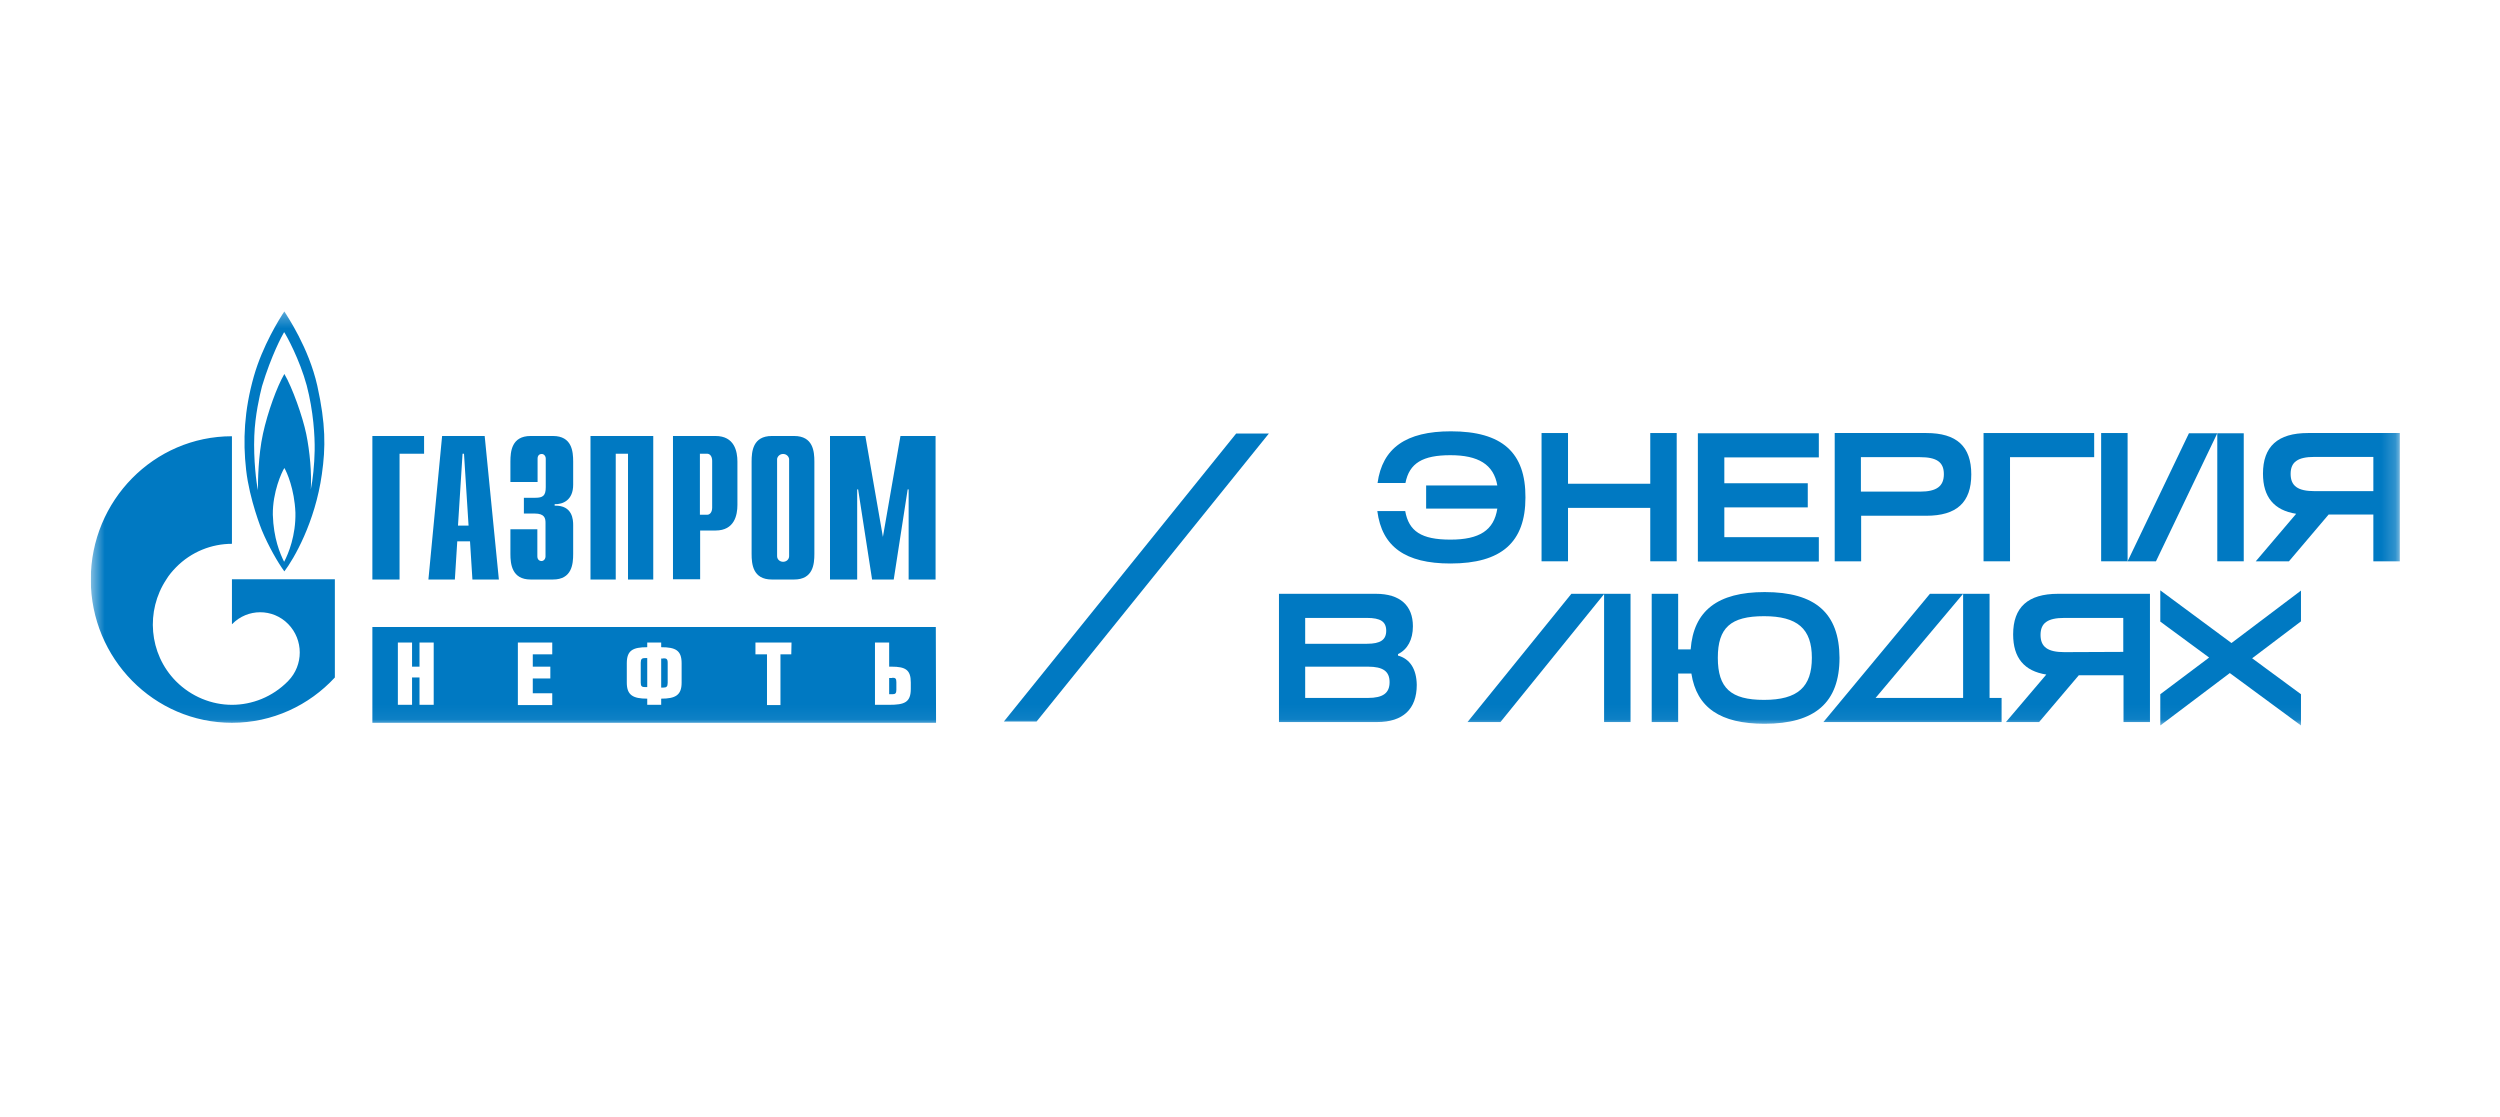 <?xml version="1.0" encoding="UTF-8"?> <svg xmlns="http://www.w3.org/2000/svg" width="179" height="80" viewBox="0 0 179 80" fill="none"><g clip-path="url(#clip0_417_161)"><mask id="mask0_417_161" style="mask-type:luminance" maskUnits="userSpaceOnUse" x="6" y="22" width="166" height="30"><path d="M171.809 22.298H6.5V51.946H171.809V22.298Z" fill="white"></path></mask><g mask="url(#mask0_417_161)"><path d="M103.885 30.882C100.665 30.882 98.977 32.08 98.633 34.583H100.63C100.906 33.156 101.87 32.592 103.85 32.592C105.83 32.592 106.949 33.244 107.208 34.76H102.111V36.416H107.208C106.967 37.968 105.933 38.637 103.85 38.637C101.766 38.637 100.872 38.038 100.613 36.593H98.616C98.943 39.149 100.63 40.347 103.85 40.347C107.5 40.347 109.222 38.831 109.222 35.623C109.239 32.398 107.552 30.882 103.885 30.882Z" fill="#0079C2"></path><path d="M112.27 36.364H118.159V40.189H120.052V31.005H118.159V34.636H112.27V31.005H110.375V40.189H112.27V36.364Z" fill="#0079C2"></path><path d="M130.228 38.461H123.462V36.329H129.436V34.601H123.462V32.75H130.228V31.023H121.567V40.206H130.228V38.461Z" fill="#0079C2"></path><path d="M133.241 36.928H137.925C140.094 36.928 141.144 35.976 141.144 33.967C141.144 31.957 140.094 31.005 137.925 31.005H131.365V40.189H133.258V36.928H133.241ZM137.477 32.733C138.665 32.733 139.181 33.085 139.181 33.949C139.181 34.813 138.665 35.2 137.477 35.2H133.241V32.733H137.477Z" fill="#0079C2"></path><path d="M143.917 32.733H149.943V31.005H142.022V40.189H143.917V32.733Z" fill="#0079C2"></path><path d="M160.652 31.023H158.758V40.189H160.652V31.023Z" fill="#0079C2"></path><path d="M158.758 31.023H156.727L152.336 40.189H154.368L158.758 31.023Z" fill="#0079C2"></path><path d="M152.336 31.005H150.442V40.189H152.336V31.005Z" fill="#0079C2"></path><path d="M165.25 31.005C163.08 31.005 162.029 31.975 162.029 33.914C162.029 35.588 162.822 36.54 164.406 36.787L161.513 40.189H163.889L166.73 36.84H169.932V40.189H171.827V31.005H165.25ZM165.714 35.165C164.526 35.165 164.009 34.795 164.009 33.931C164.009 33.085 164.509 32.715 165.714 32.715H169.932V35.165H165.714Z" fill="#0079C2"></path><path d="M100.097 46.94V46.834C100.785 46.499 101.164 45.794 101.164 44.842C101.164 43.362 100.252 42.516 98.513 42.516H91.574V51.699H98.599C100.458 51.699 101.44 50.765 101.44 49.037C101.423 47.892 100.94 47.169 100.097 46.94ZM97.876 44.243C98.84 44.243 99.253 44.507 99.253 45.16C99.253 45.812 98.84 46.094 97.876 46.094H93.451V44.243H97.876ZM97.945 49.972H93.451V47.733H97.945C99.029 47.733 99.494 48.068 99.494 48.843C99.494 49.619 99.029 49.972 97.945 49.972Z" fill="#0079C2"></path><path d="M105.073 51.699H107.431L114.869 42.516H112.51L105.073 51.699Z" fill="#0079C2"></path><path d="M116.746 42.516H114.853V51.699H116.746V42.516Z" fill="#0079C2"></path><path d="M126.354 42.392C122.98 42.392 121.258 43.732 121.051 46.499H120.156V42.516H118.262V51.699H120.156V48.226H121.103C121.482 50.676 123.186 51.822 126.337 51.822C129.952 51.822 131.709 50.306 131.709 47.098C131.692 43.908 129.987 42.392 126.354 42.392ZM126.303 50.112C123.926 50.112 122.996 49.266 122.996 47.098C122.996 44.948 123.909 44.119 126.303 44.119C128.696 44.119 129.729 45.018 129.729 47.098C129.729 49.178 128.73 50.112 126.303 50.112Z" fill="#0079C2"></path><path d="M142.453 42.516H140.559V49.972H134.291L140.559 42.516H138.183L130.555 51.699H143.314V49.972H142.453V42.516Z" fill="#0079C2"></path><path d="M147.36 42.516C145.191 42.516 144.141 43.485 144.141 45.424C144.141 47.099 144.932 48.05 146.516 48.297L143.624 51.699H146L148.841 48.35H152.044V51.699H153.937V42.516H147.36ZM147.808 46.693C146.619 46.693 146.103 46.323 146.103 45.459C146.103 44.613 146.603 44.243 147.808 44.243H152.026V46.675L147.808 46.693Z" fill="#0079C2"></path><path d="M154.677 42.269V44.507L158.173 47.081L154.677 49.707V51.945L159.654 48.191L164.75 51.945V49.707L161.254 47.133L164.75 44.489V42.286L159.774 46.041L154.677 42.269Z" fill="#0079C2"></path><path fill-rule="evenodd" clip-rule="evenodd" d="M56.071 40.224C56.312 40.224 56.501 40.048 56.501 39.819V32.856C56.467 32.662 56.294 32.504 56.071 32.504C55.847 32.504 55.674 32.662 55.64 32.856V39.819C55.64 40.048 55.829 40.224 56.071 40.224ZM56.862 31.217C58.223 31.217 58.309 32.327 58.309 33.05V39.66C58.309 40.383 58.223 41.493 56.862 41.493H55.261C53.901 41.493 53.815 40.383 53.815 39.66V33.05C53.815 32.327 53.901 31.217 55.261 31.217H56.862ZM26.662 31.217H30.364V32.486H28.608V41.493H26.662V31.217ZM31.655 31.217H34.703L35.719 41.493H33.825L33.653 38.761H32.74L32.568 41.493H30.674L31.655 31.217ZM33.549 37.633L33.222 32.486H33.119L32.792 37.633H33.549ZM38.474 37.897V39.836C38.474 40.1 38.663 40.171 38.766 40.171C38.939 40.171 39.059 40.012 39.059 39.836V37.439C39.059 37.122 39.008 36.769 38.284 36.769H37.51V35.641H38.319C38.87 35.641 39.076 35.5 39.076 34.883V32.838C39.076 32.662 38.956 32.504 38.784 32.504C38.663 32.504 38.491 32.574 38.491 32.838V34.513H36.545V33.05C36.545 32.327 36.631 31.217 37.992 31.217H39.593C40.953 31.217 41.039 32.327 41.039 33.05V34.707C41.039 35.817 40.299 36.117 39.713 36.099V36.205C41.005 36.17 41.039 37.227 41.039 37.598V39.66C41.039 40.383 40.953 41.493 39.593 41.493H37.992C36.649 41.493 36.545 40.383 36.545 39.66V37.897H38.474ZM42.296 31.217H46.773V41.493H44.965V32.486H44.087V41.493H42.279V31.217H42.296ZM48.185 31.217H51.232C52.593 31.217 52.799 32.327 52.799 33.05V36.152C52.799 36.875 52.593 37.985 51.232 37.985H50.13V41.475H48.185V31.217ZM50.63 36.857C50.836 36.857 50.991 36.663 50.991 36.346V32.997C50.991 32.68 50.836 32.486 50.63 32.486H50.113V36.857H50.63ZM64.473 31.217H66.987V41.493H65.058V35.042H64.989L63.991 41.493H62.441L61.442 35.042H61.374V41.493H59.428V31.217H61.959L63.216 38.444L64.473 31.217ZM22.53 32.257C22.547 31.217 22.444 29.454 21.962 27.603C21.462 25.753 20.498 23.99 20.343 23.779C20.206 24.008 19.431 25.435 18.759 27.656C18.587 28.326 18.26 29.771 18.208 31.199C18.139 32.909 18.363 34.619 18.466 35.095C18.466 34.531 18.484 32.627 18.828 31.058C19.172 29.489 19.827 27.692 20.36 26.775C20.929 27.744 21.669 29.824 21.927 31.076C22.186 32.327 22.323 33.914 22.254 35.042C22.392 34.39 22.513 33.279 22.53 32.257ZM20.343 40.224C20.653 39.642 21.187 38.338 21.152 36.699C21.084 35.024 20.533 33.79 20.36 33.508C20.171 33.808 19.517 35.218 19.534 36.857C19.586 38.549 20.051 39.642 20.343 40.224ZM22.719 27.621C23.322 30.353 23.322 32.028 23.046 33.949C22.564 37.404 21.032 40.03 20.36 40.911C19.913 40.312 19.207 39.078 18.742 37.95C18.742 37.95 17.864 35.782 17.623 33.649C17.382 31.534 17.485 29.384 18.174 26.951C18.794 24.765 20.016 22.809 20.36 22.298C20.567 22.65 22.099 24.871 22.719 27.621ZM23.976 41.475V48.508C22.134 50.5 19.517 51.752 16.607 51.752C11.028 51.752 6.5 47.151 6.5 41.493C6.5 35.835 11.028 31.235 16.607 31.235V38.937C15.161 38.937 13.697 39.501 12.595 40.629C12.337 40.894 12.096 41.176 11.906 41.493C10.426 43.732 10.649 46.798 12.595 48.773C13.697 49.883 15.161 50.465 16.607 50.465C18.053 50.465 19.5 49.901 20.602 48.79C20.602 48.79 20.619 48.79 20.619 48.773L20.636 48.755C21.738 47.627 21.738 45.812 20.636 44.683C19.534 43.555 17.726 43.555 16.624 44.683C16.624 44.683 16.607 44.683 16.607 44.701V41.475H23.976ZM65.213 48.861C65.213 47.962 64.834 47.733 63.836 47.733H63.664V46.005H62.648V50.465H63.664C64.766 50.465 65.213 50.289 65.213 49.319V48.861ZM56.673 46.005H54.09V46.851H54.917V50.483H55.881V46.851H56.656L56.673 46.005ZM48.804 47.486C48.804 46.569 48.374 46.34 47.341 46.34V46.005H46.342V46.34C45.309 46.34 44.879 46.569 44.879 47.486V48.879C44.879 49.777 45.327 50.024 46.342 50.024V50.465H47.341V50.024C48.357 50.024 48.804 49.777 48.804 48.879V47.486ZM39.541 46.005H37.079V50.483H39.541V49.636H38.147V48.579H39.404V47.733H38.147V46.851H39.541V46.005ZM31.053 46.005H30.037V47.733H29.503V46.005H28.487V50.465H29.503V48.508H30.037V50.465H31.053V46.005ZM67.021 51.752H26.662V44.895H67.004L67.021 51.752ZM45.877 47.451C45.877 47.186 45.964 47.116 46.187 47.116H46.342V49.196H46.187C45.964 49.196 45.877 49.143 45.877 48.879V47.451ZM63.888 48.526C64.111 48.526 64.18 48.579 64.18 48.843V49.39C64.18 49.636 64.111 49.707 63.888 49.707H63.664V48.544H63.888V48.526ZM47.496 47.133C47.72 47.133 47.806 47.186 47.806 47.451V48.896C47.806 49.16 47.72 49.231 47.496 49.231H47.341V47.151H47.496V47.133Z" fill="#0079C2"></path><path fill-rule="evenodd" clip-rule="evenodd" d="M88.509 31.041H90.851L74.218 51.663H71.876L88.509 31.041Z" fill="#0079C2"></path></g></g><defs><clipPath id="clip0_417_161"><rect width="166" height="36" fill="white" transform="translate(6.5 22)"></rect></clipPath></defs></svg> 